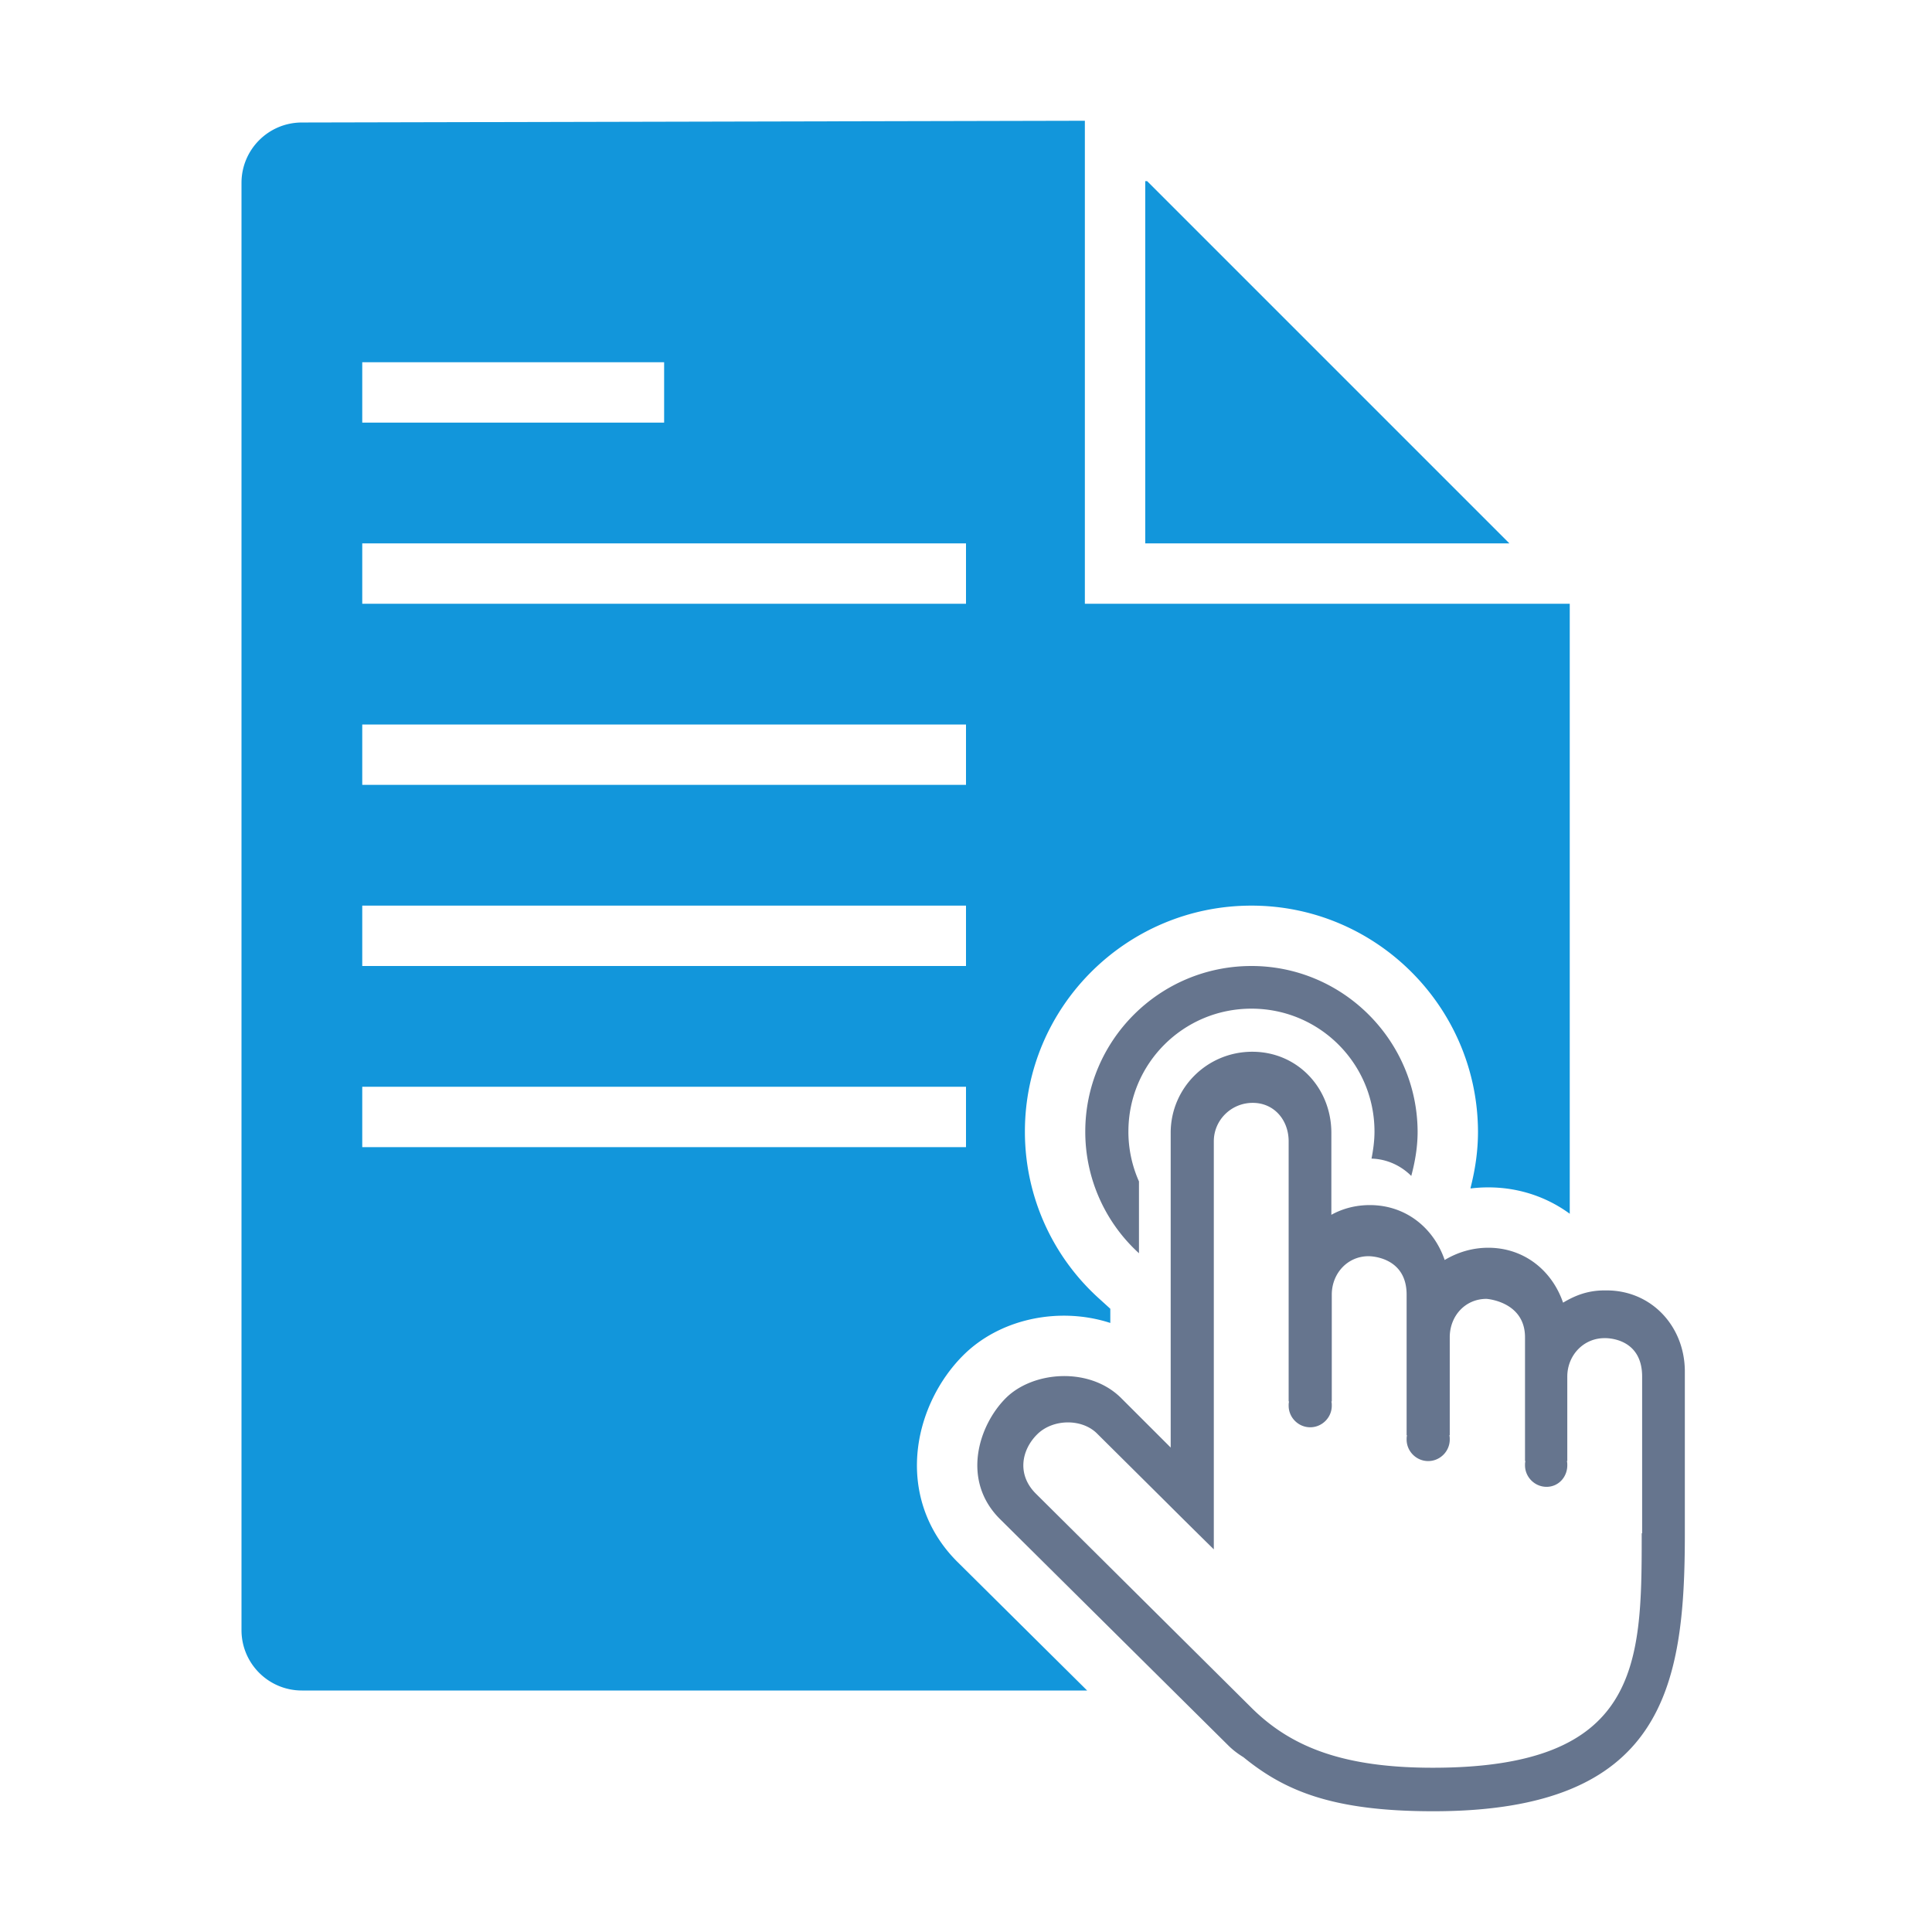 <svg t="1732547810221" class="icon" viewBox="0 0 1024 1024" version="1.1" xmlns="http://www.w3.org/2000/svg" p-id="4305" width="200" height="200"><path d="M575 64.002V320h257l0.001 323.315c-12.118-8.876-26.99-13.982-43.21-13.982l-0.784 0.004-1.118 0.02a75.85 75.85 0 0 0-6.643 0.458l-0.667 0.078-0.183-0.2c2.605-10.282 3.969-19.844 3.969-29.929v-0.148l-0.026-1.976C781.982 532.553 728.632 480 663.291 480c-66.25 0-120.074 53.677-120.074 119.764l0.004 1.018c0.284 33.58 14.583 64.998 38.928 87.137l6.337 5.762v7.51l-0.738-0.237-0.802-0.247c-26.5-7.991-57.166-1.6-76.478 17.692-12.473 12.462-21.328 29.865-23.776 48.03-3.014 22.369 3.738 44.394 20.639 61.279l68.868 68.291L160 896c-17.673 0-32-14.327-32-32V96.929c0-17.646 14.283-31.96 31.929-32L575 64.002zM512 576H192v32h320v-32z m0-96H192v32h320v-32z m0-96H192v32h320v-32z m0-96H192v32h320v-32z m95.999-192.001L800 288H607V96l0.999-0.001zM352 192H192v32h160v-32z" fill="#1296DB" p-id="4306"></path><path d="M663.739 557.45c23.74 0 41.549 18.87 41.902 42.275l0.006 0.71v43.435c6.05-3.358 12.998-5.15 20.394-5.15 19.049 0 33.84 12.09 39.666 29.106 6.724-4.03 14.567-6.493 23.083-6.493 19.05 0 33.84 12.09 39.667 29.106 6.555-3.93 13.11-6.369 21.327-6.488l0.636-0.005h1.12c23.74 0 41.11 18.871 41.455 42.276l0.005 0.71v86.197C893 894.177 881.795 960 759.657 960c-53.338 0-78.662-10.747-100.624-28.658-2.706-1.663-5.218-3.52-7.536-5.748l-0.532-0.52-121.018-120.005c-20.618-20.597-11.205-49.703 3.138-64.032 14.2-14.185 43.774-16.74 60.673-0.497l0.508 0.497 26.22 26.195V600.436c0-23.732 19.274-42.987 43.253-42.987z m0.224 27.09c-11.313 0-20.43 8.993-20.615 20.031l-0.003 0.343v216.275l-0.031-0.03c-0.662-0.65-11.78-11.55-24.231-23.984l-0.39-0.39-37.425-37.165c-8.068-7.836-23.307-7.612-31.6 0.672-8.208 8.2-10.707 21.01-0.97 31.041l0.298 0.303 114.519 113.735c21.29 21.046 49.303 31.569 95.917 31.569 109.38 0 110.694-54.42 110.709-122.2v-2.058h0.224v-83.063c0-21.27-19.945-20.374-19.945-20.374-11.089 0-19.544 8.99-19.719 20.025l-0.003 0.35v44.777h-0.224c0.224 0.671 0.224 1.343 0.224 2.239 0 6.269-4.706 11.418-10.98 11.418-6.276 0-11.43-5.15-11.43-11.418 0-0.588 0-1.347 0.15-1.978l0.074-0.261h-0.224v-65.6c0-19.03-20.394-20.373-20.394-20.373-11.31 0-19.329 8.989-19.495 20.024l-0.002 0.35v51.942h-0.224c0.224 0.671 0.224 1.343 0.224 2.239 0 6.268-5.155 11.418-11.43 11.418-6.275 0-11.43-5.15-11.43-11.418 0-0.588 0-1.347 0.151-1.978l0.074-0.261h-0.224v-74.555c0-19.58-18.226-20.345-20.027-20.373h-0.143c-11.088 0-19.324 8.988-19.494 20.024l-0.003 0.349v56.644h-0.224c0.224 0.671 0.224 1.343 0.224 2.238 0 6.27-5.154 11.419-11.43 11.419-6.274 0-11.429-5.15-11.429-11.419 0-0.587 0-1.346 0.15-1.977l0.074-0.261h-0.224V604.914c0-11.195-7.62-20.374-19.049-20.374z m-0.672-72.54c48.407 0 87.85 39.404 88.074 87.764 0 8.284-1.345 15.896-3.362 23.508-5.379-5.373-12.774-8.955-21.066-9.179 0.896-4.702 1.569-9.403 1.569-14.329 0-36.046-29.134-65.151-65.215-65.151s-65.215 29.105-65.215 65.151a64.902 64.902 0 0 0 5.602 26.419v38.06a86.999 86.999 0 0 1-28.461-64.479c0-48.36 39.443-87.764 88.074-87.764z" fill="#66758E" p-id="4307"></path></svg>
